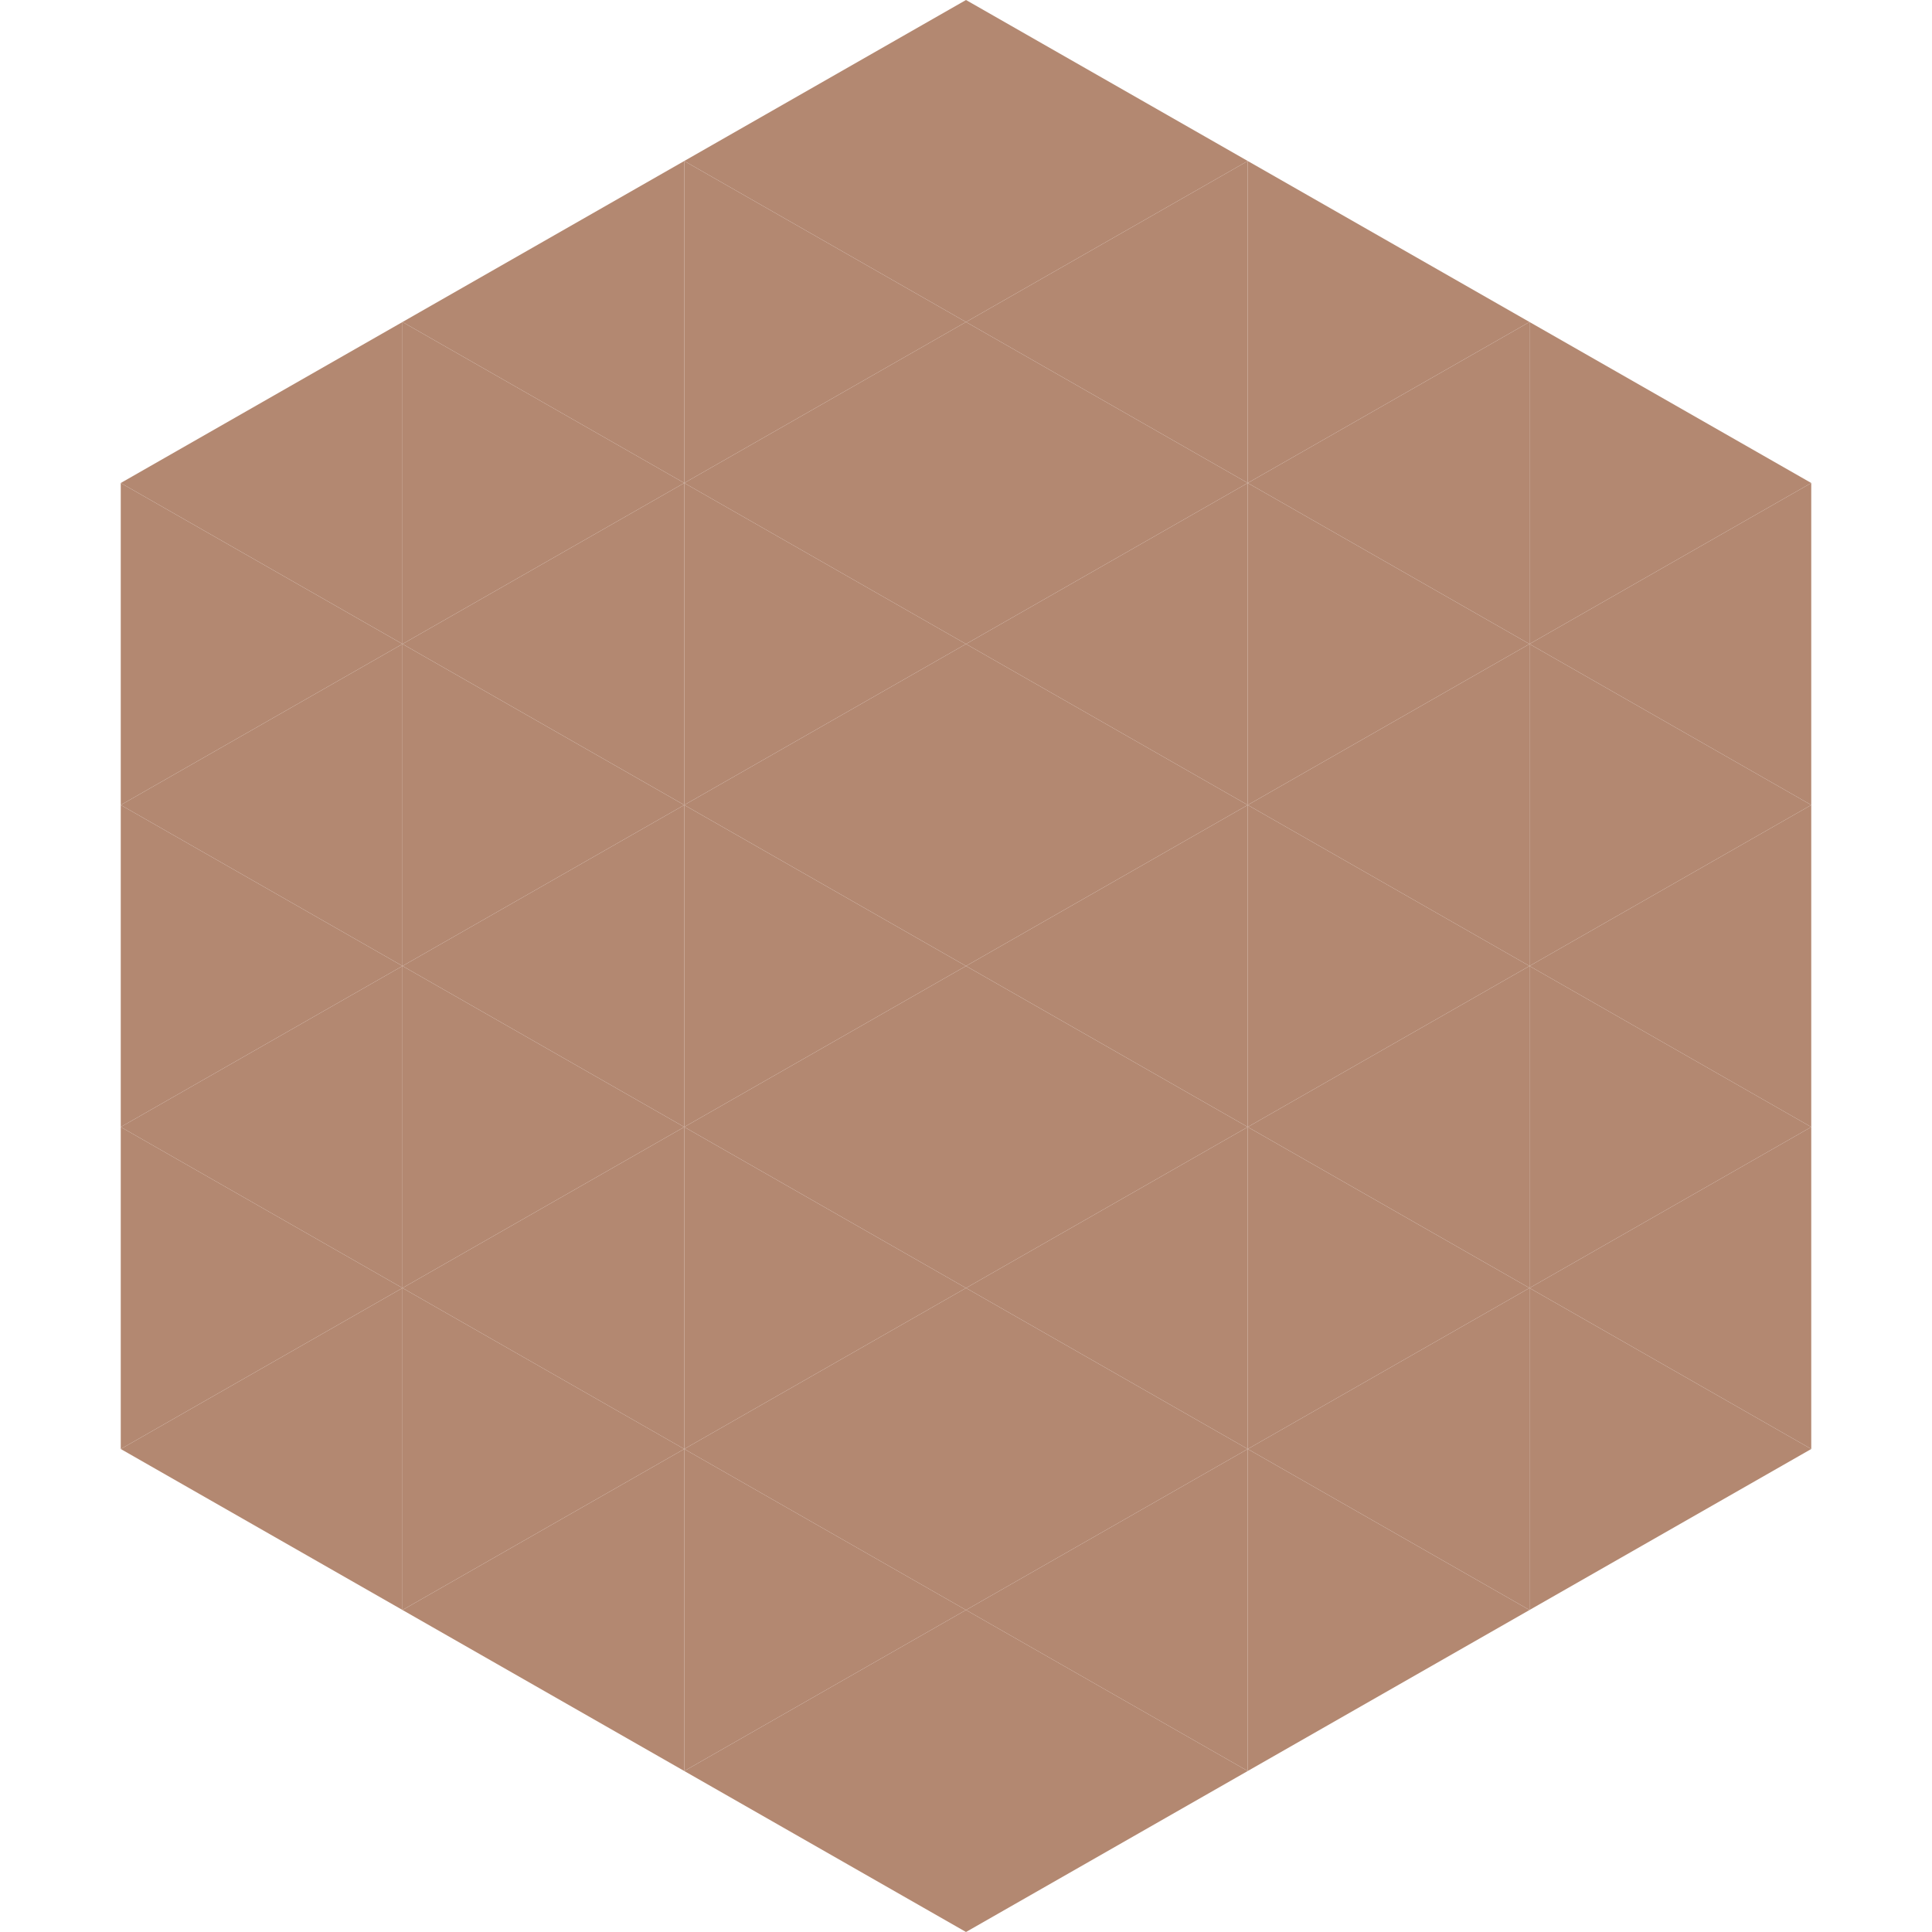 <?xml version="1.0"?>
<!-- Generated by SVGo -->
<svg width="240" height="240"
     xmlns="http://www.w3.org/2000/svg"
     xmlns:xlink="http://www.w3.org/1999/xlink">
<polygon points="50,40 15,60 50,80" style="fill:rgb(179,136,113)" />
<polygon points="190,40 225,60 190,80" style="fill:rgb(179,136,113)" />
<polygon points="15,60 50,80 15,100" style="fill:rgb(179,136,113)" />
<polygon points="225,60 190,80 225,100" style="fill:rgb(179,136,113)" />
<polygon points="50,80 15,100 50,120" style="fill:rgb(179,136,113)" />
<polygon points="190,80 225,100 190,120" style="fill:rgb(179,136,113)" />
<polygon points="15,100 50,120 15,140" style="fill:rgb(179,136,113)" />
<polygon points="225,100 190,120 225,140" style="fill:rgb(179,136,113)" />
<polygon points="50,120 15,140 50,160" style="fill:rgb(179,136,113)" />
<polygon points="190,120 225,140 190,160" style="fill:rgb(179,136,113)" />
<polygon points="15,140 50,160 15,180" style="fill:rgb(179,136,113)" />
<polygon points="225,140 190,160 225,180" style="fill:rgb(179,136,113)" />
<polygon points="50,160 15,180 50,200" style="fill:rgb(179,136,113)" />
<polygon points="190,160 225,180 190,200" style="fill:rgb(179,136,113)" />
<polygon points="15,180 50,200 15,220" style="fill:rgb(255,255,255); fill-opacity:0" />
<polygon points="225,180 190,200 225,220" style="fill:rgb(255,255,255); fill-opacity:0" />
<polygon points="50,0 85,20 50,40" style="fill:rgb(255,255,255); fill-opacity:0" />
<polygon points="190,0 155,20 190,40" style="fill:rgb(255,255,255); fill-opacity:0" />
<polygon points="85,20 50,40 85,60" style="fill:rgb(179,136,113)" />
<polygon points="155,20 190,40 155,60" style="fill:rgb(179,136,113)" />
<polygon points="50,40 85,60 50,80" style="fill:rgb(179,136,113)" />
<polygon points="190,40 155,60 190,80" style="fill:rgb(179,136,113)" />
<polygon points="85,60 50,80 85,100" style="fill:rgb(179,136,113)" />
<polygon points="155,60 190,80 155,100" style="fill:rgb(179,136,113)" />
<polygon points="50,80 85,100 50,120" style="fill:rgb(179,136,113)" />
<polygon points="190,80 155,100 190,120" style="fill:rgb(179,136,113)" />
<polygon points="85,100 50,120 85,140" style="fill:rgb(179,136,113)" />
<polygon points="155,100 190,120 155,140" style="fill:rgb(179,136,113)" />
<polygon points="50,120 85,140 50,160" style="fill:rgb(179,136,113)" />
<polygon points="190,120 155,140 190,160" style="fill:rgb(179,136,113)" />
<polygon points="85,140 50,160 85,180" style="fill:rgb(179,136,113)" />
<polygon points="155,140 190,160 155,180" style="fill:rgb(179,136,113)" />
<polygon points="50,160 85,180 50,200" style="fill:rgb(179,136,113)" />
<polygon points="190,160 155,180 190,200" style="fill:rgb(179,136,113)" />
<polygon points="85,180 50,200 85,220" style="fill:rgb(179,136,113)" />
<polygon points="155,180 190,200 155,220" style="fill:rgb(179,136,113)" />
<polygon points="120,0 85,20 120,40" style="fill:rgb(179,136,113)" />
<polygon points="120,0 155,20 120,40" style="fill:rgb(179,136,113)" />
<polygon points="85,20 120,40 85,60" style="fill:rgb(179,136,113)" />
<polygon points="155,20 120,40 155,60" style="fill:rgb(179,136,113)" />
<polygon points="120,40 85,60 120,80" style="fill:rgb(179,136,113)" />
<polygon points="120,40 155,60 120,80" style="fill:rgb(179,136,113)" />
<polygon points="85,60 120,80 85,100" style="fill:rgb(179,136,113)" />
<polygon points="155,60 120,80 155,100" style="fill:rgb(179,136,113)" />
<polygon points="120,80 85,100 120,120" style="fill:rgb(179,136,113)" />
<polygon points="120,80 155,100 120,120" style="fill:rgb(179,136,113)" />
<polygon points="85,100 120,120 85,140" style="fill:rgb(179,136,113)" />
<polygon points="155,100 120,120 155,140" style="fill:rgb(179,136,113)" />
<polygon points="120,120 85,140 120,160" style="fill:rgb(179,136,113)" />
<polygon points="120,120 155,140 120,160" style="fill:rgb(179,136,113)" />
<polygon points="85,140 120,160 85,180" style="fill:rgb(179,136,113)" />
<polygon points="155,140 120,160 155,180" style="fill:rgb(179,136,113)" />
<polygon points="120,160 85,180 120,200" style="fill:rgb(179,136,113)" />
<polygon points="120,160 155,180 120,200" style="fill:rgb(179,136,113)" />
<polygon points="85,180 120,200 85,220" style="fill:rgb(179,136,113)" />
<polygon points="155,180 120,200 155,220" style="fill:rgb(179,136,113)" />
<polygon points="120,200 85,220 120,240" style="fill:rgb(179,136,113)" />
<polygon points="120,200 155,220 120,240" style="fill:rgb(179,136,113)" />
<polygon points="85,220 120,240 85,260" style="fill:rgb(255,255,255); fill-opacity:0" />
<polygon points="155,220 120,240 155,260" style="fill:rgb(255,255,255); fill-opacity:0" />
</svg>
